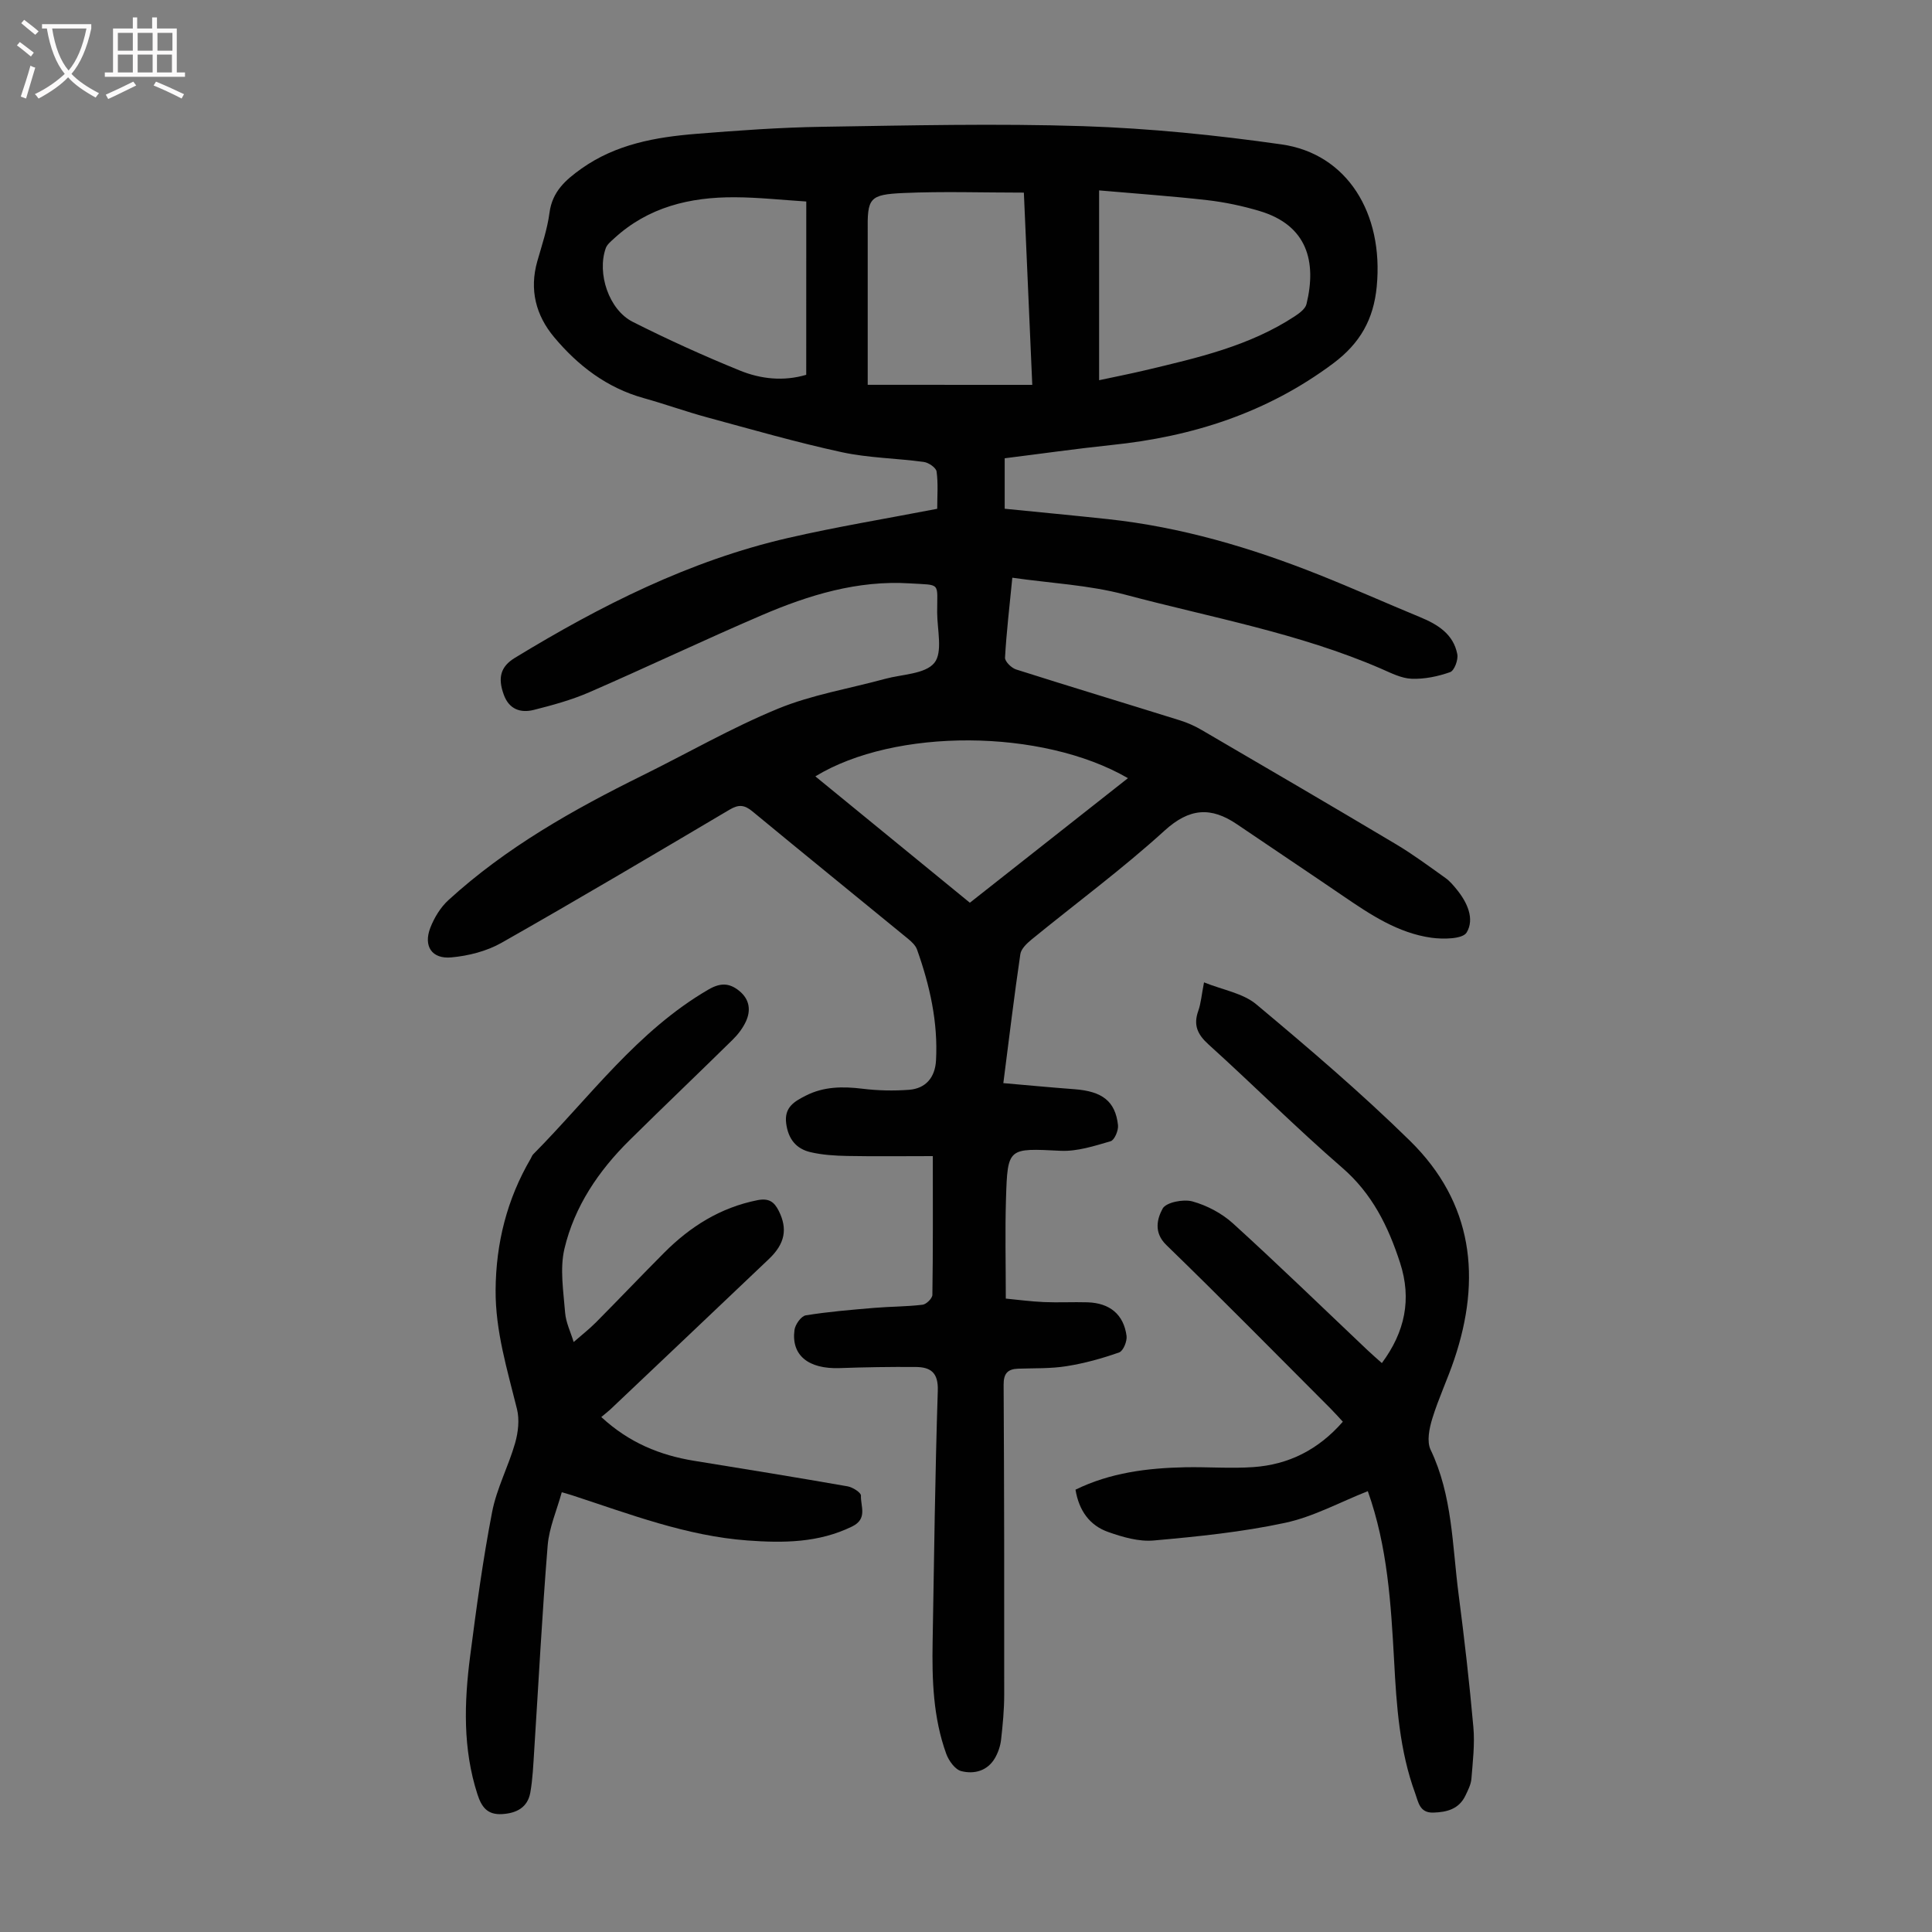<svg enable-background="new 0 0 400 400" viewBox="0 0 400 400" xmlns="http://www.w3.org/2000/svg"><rect x="0" y="0" width="400" height="400" fill="#808080" stroke="none"/><g fill="#010101"><path d="m208.01 94.88v10.45c7.2.72 14.3 1.39 21.38 2.15 15.12 1.63 29.56 5.89 43.62 11.49 7.06 2.81 14 5.91 21.02 8.81 3.66 1.51 6.9 3.52 7.69 7.68.22 1.15-.62 3.4-1.49 3.7-2.52.89-5.31 1.47-7.96 1.37-2.13-.08-4.28-1.19-6.32-2.08-17.03-7.38-35.27-10.61-53.06-15.35-7.45-1.98-15.33-2.35-23.3-3.49-.6 6.13-1.22 11.33-1.51 16.55-.04.79 1.32 2.13 2.28 2.44 11.29 3.59 22.63 7.01 33.93 10.54 1.58.49 3.13 1.19 4.56 2.03 13.42 7.83 26.84 15.67 40.18 23.62 3.54 2.11 6.87 4.59 10.24 6.99.9.64 1.64 1.53 2.34 2.39 2.17 2.66 3.74 6.08 2.04 8.9-.83 1.37-4.85 1.41-7.29 1.08-6.93-.97-12.65-4.8-18.31-8.66-7.29-4.98-14.64-9.87-21.94-14.83-5.39-3.66-9.84-3.39-15.01 1.32-8.76 7.97-18.34 15.03-27.53 22.54-.97.8-2.16 1.92-2.32 3.03-1.27 8.62-2.31 17.27-3.52 26.7 5.08.44 9.9.9 14.73 1.26 5.75.43 8.46 2.48 9.01 7.44.12 1.09-.73 3.1-1.53 3.33-3.37.98-6.92 2.14-10.34 1.98-10.89-.53-10.99-.76-11.32 9.94-.21 6.7-.04 13.41-.04 20.66 2.43.23 5.15.6 7.87.72 3.02.13 6.05-.04 9.07.05 4.59.15 7.46 2.51 8.06 6.94.15 1.1-.68 3.13-1.52 3.43-3.53 1.25-7.19 2.26-10.89 2.85-3.29.53-6.68.4-10.03.52-2.2.08-3.03 1.02-3.01 3.35.12 21.38.14 42.76.12 64.14 0 3.12-.3 6.25-.65 9.35-.15 1.29-.61 2.64-1.26 3.77-1.56 2.69-4.32 3.39-6.98 2.71-1.28-.32-2.59-2.15-3.11-3.58-2.71-7.48-2.96-15.32-2.82-23.18.3-17.34.51-34.69 1.07-52.03.12-3.74-1.5-4.85-4.55-4.88-5.25-.04-10.51.04-15.76.23-6.46.23-10.07-2.63-9.36-7.9.15-1.13 1.38-2.86 2.33-3.02 4.69-.76 9.45-1.15 14.2-1.55 3.32-.28 6.68-.25 9.99-.65.78-.09 2.02-1.32 2.03-2.04.14-9.26.09-18.52.09-28.73-6.15 0-11.93.08-17.71-.03-2.55-.05-5.16-.21-7.63-.79-2.97-.7-4.6-2.73-5.02-5.95-.44-3.36 1.72-4.55 4.02-5.73 3.74-1.92 7.68-1.95 11.78-1.45 3.18.39 6.45.46 9.65.22 3.51-.27 5.38-2.63 5.57-6.06.44-7.94-1.29-15.56-3.93-22.98-.31-.87-1.14-1.63-1.89-2.25-10.73-8.8-21.52-17.53-32.21-26.37-1.65-1.36-2.85-1.44-4.69-.35-15.69 9.28-31.37 18.58-47.22 27.57-3.08 1.75-6.87 2.71-10.42 3.03-4.03.37-5.79-2.34-4.35-6.1.81-2.1 2.11-4.25 3.75-5.75 11.92-10.9 25.84-18.74 40.22-25.84 9.32-4.6 18.38-9.83 27.97-13.78 7.06-2.91 14.8-4.17 22.23-6.2 3.53-.96 8.29-.98 10.19-3.3 1.78-2.18.61-6.84.59-10.41-.02-6.41.9-5.65-5.7-6.06-10.75-.67-20.84 2.4-30.56 6.57-12.01 5.15-23.82 10.78-35.8 15.99-3.66 1.59-7.58 2.66-11.46 3.64-2.74.69-5.11-.13-6.2-3.13-1.3-3.54-.66-5.84 2.26-7.63 17.74-10.81 36.16-20.13 56.55-24.83 10.11-2.33 20.37-4.01 30.92-6.05 0-2.64.22-5.21-.13-7.71-.11-.8-1.65-1.86-2.65-1.99-5.65-.77-11.44-.82-16.98-2.02-9.36-2.03-18.58-4.69-27.84-7.2-4.42-1.2-8.74-2.76-13.15-3.99-7.63-2.12-13.62-6.71-18.57-12.63-3.78-4.52-5.15-9.82-3.48-15.7.95-3.33 2.08-6.66 2.53-10.07.58-4.38 3.34-6.79 6.6-9.11 7.14-5.07 15.37-6.53 23.78-7.21 8.69-.7 17.4-1.33 26.11-1.46 18.01-.28 36.04-.71 54.03-.13 13.72.45 27.46 1.84 41.06 3.78 13.56 1.94 21.14 14.25 19.69 29.41-.65 6.82-3.45 11.76-8.99 15.91-13.71 10.25-29.18 15.2-45.97 16.92-7.31.77-14.6 1.81-22.07 2.74zm19.55-16.16c3.44-.74 6.51-1.34 9.54-2.06 10.76-2.56 21.57-4.99 31-11.2.95-.63 2.15-1.52 2.39-2.49 2.14-8.76.2-16.34-9.74-19.29-3.51-1.05-7.16-1.82-10.8-2.24-7.37-.84-14.78-1.35-22.39-2.02zm-13.84.96c-.6-13.64-1.17-26.63-1.74-39.8-8.61 0-16.76-.28-24.89.08-7.17.32-7.53 1.04-7.44 8.06.01.45 0 .89 0 1.34v30.31c11.68.01 22.58.01 34.07.01zm-46.79-37.96c-5.04-.32-9.91-.86-14.79-.88-9.28-.05-17.94 2.02-25.01 8.54-.64.59-1.43 1.22-1.71 1.99-1.86 5.21.63 12.76 5.57 15.26 7.25 3.66 14.68 7.03 22.2 10.09 4.33 1.76 9.03 2.27 13.73.88.01-11.99.01-23.8.01-35.88zm66.6 119.39c-17.8-10.31-48.26-10.42-64.72-.37 10.67 8.73 21.29 17.41 31.99 26.16 10.93-8.62 21.71-17.11 32.73-25.79z"/><path d="m283.19 308.73c-5.74 2.26-11.25 5.3-17.14 6.56-8.92 1.91-18.07 2.84-27.18 3.65-3.08.28-6.44-.7-9.44-1.76-3.82-1.35-6.04-4.4-6.76-8.76 7.2-3.52 14.88-4.48 22.71-4.64 4.69-.09 9.4.29 14.07-.03 7.33-.5 13.5-3.59 18.57-9.4-.89-.96-1.68-1.85-2.52-2.7-11.31-11.32-22.53-22.74-34.02-33.88-2.7-2.62-1.88-5.49-.77-7.54.7-1.3 4.29-2.01 6.17-1.49 3 .83 6.07 2.45 8.38 4.54 9.44 8.58 18.59 17.47 27.85 26.24.96.91 1.97 1.78 2.99 2.69 4.79-6.46 6.21-13.24 3.77-20.76-2.45-7.54-5.76-14.31-12.01-19.71-9.47-8.2-18.34-17.09-27.64-25.49-2.31-2.09-3.18-4.02-2.13-6.96.55-1.54.67-3.24 1.19-5.9 3.89 1.57 8.06 2.23 10.84 4.56 10.88 9.1 21.7 18.33 31.82 28.26 13.04 12.81 14.83 28.45 9.13 45.29-1.39 4.12-3.27 8.08-4.54 12.24-.62 2.02-1.16 4.7-.34 6.41 4.53 9.48 4.48 19.77 5.78 29.8 1.2 9.2 2.26 18.43 3.08 27.68.31 3.52-.13 7.11-.41 10.66-.1 1.18-.71 2.35-1.23 3.45-1.34 2.81-3.83 3.46-6.69 3.54-2.83.07-3.07-2.22-3.72-3.99-3.24-8.84-3.87-18.12-4.36-27.39-.66-11.85-1.35-23.66-5.45-35.17z"/><path d="m124.49 293.38c5.75 5.32 12.15 7.92 19.26 9.07 10.59 1.71 21.17 3.43 31.73 5.28 1.06.18 2.8 1.3 2.77 1.92-.1 2.18 1.44 4.79-1.82 6.39-6.95 3.4-14.22 3.44-21.65 2.9-12.65-.93-24.37-5.45-36.25-9.33-.51-.17-1.03-.31-2.22-.66-1.04 3.78-2.62 7.34-2.92 11.01-1.15 14.15-1.88 28.33-2.79 42.5-.19 2.89-.3 5.81-.8 8.65-.55 3.1-2.83 4.3-5.85 4.48-3.05.18-4.25-1.46-5.11-4.13-3.04-9.42-2.74-19-1.5-28.59 1.29-9.98 2.64-19.97 4.55-29.84.94-4.87 3.38-9.44 4.76-14.26.63-2.21.93-4.83.39-7.02-2.01-8.14-4.49-16.17-4.43-24.68.07-9.71 2.36-18.81 7.28-27.21.17-.29.27-.64.5-.87 11.69-11.8 21.54-25.55 36.31-34.13 2.47-1.43 4.32-1.36 6.35.29 2.13 1.73 2.46 4 1.38 6.34-.64 1.37-1.62 2.67-2.71 3.74-7.1 6.99-14.32 13.86-21.4 20.86-6.4 6.32-11.39 13.7-13.46 22.45-.98 4.17-.2 8.82.14 13.22.16 2.06 1.16 4.06 1.77 6.09 1.55-1.36 3.19-2.63 4.64-4.09 4.73-4.77 9.36-9.64 14.1-14.4 5.4-5.42 11.63-9.34 19.28-10.87 2.37-.47 3.49.29 4.46 2.24 1.83 3.69 1.3 6.75-2.06 9.94-10.95 10.42-21.92 20.8-32.89 31.2-.5.45-1.04.86-1.81 1.51z"/></g><path d="m6.4 11.7c-1-.8-1.9-1.6-2.9-2.3l.6-.7c.9.7 1.9 1.4 2.9 2.2zm-2.1 8.3c.7-2.1 1.4-4.2 2-6.4.2.1.6.3 1 .4-.7 2.3-1.3 4.4-1.9 6.4zm3-12.8c-1.1-.9-2.1-1.7-2.9-2.4l.6-.7c1 .8 2 1.5 3 2.4zm1.4-1.3v-.9h10.2v.9c-.9 4.2-2.3 7.3-4.1 9.4 1.3 1.4 3.2 2.7 5.7 4-.2.2-.4.5-.7.9-2.5-1.4-4.4-2.7-5.7-4.2-1.4 1.5-3.5 3-6.1 4.4 0 0 0 0-.1-.1-.3-.4-.5-.7-.7-.8 2.7-1.3 4.7-2.8 6.2-4.2-1.8-2.2-3-5.3-3.7-9.4zm9.2 0h-7.1c.6 3.8 1.7 6.7 3.4 8.7 1.7-2 2.9-4.8 3.7-8.7z" fill="#fbfafa"/><path d="m31.6 3.6h.9v2.3h4.1v9.1h1.7v.9h-16.6v-.9h1.7v-9.1h4.1v-2.3h.9v2.3h3.1v-2.3zm-4 13.3.6.8c-1.9.9-3.8 1.9-5.8 2.8-.2-.3-.3-.6-.5-.9 2-.9 3.9-1.8 5.7-2.7zm-3.2-10.1v3.7h3.1v-3.7zm0 4.5v3.7h3.1v-3.7zm4.1-4.5v3.7h3.1v-3.7zm0 4.5v3.7h3.1v-3.7zm9.1 9.1c-2.1-1.1-4.1-2-5.8-2.7l.5-.8c2.2.9 4.1 1.8 5.8 2.6zm-1.9-13.6h-3.1v3.7h3.1zm-3.2 4.5v3.7h3.1v-3.7z" fill="#fbfafa"/></svg>